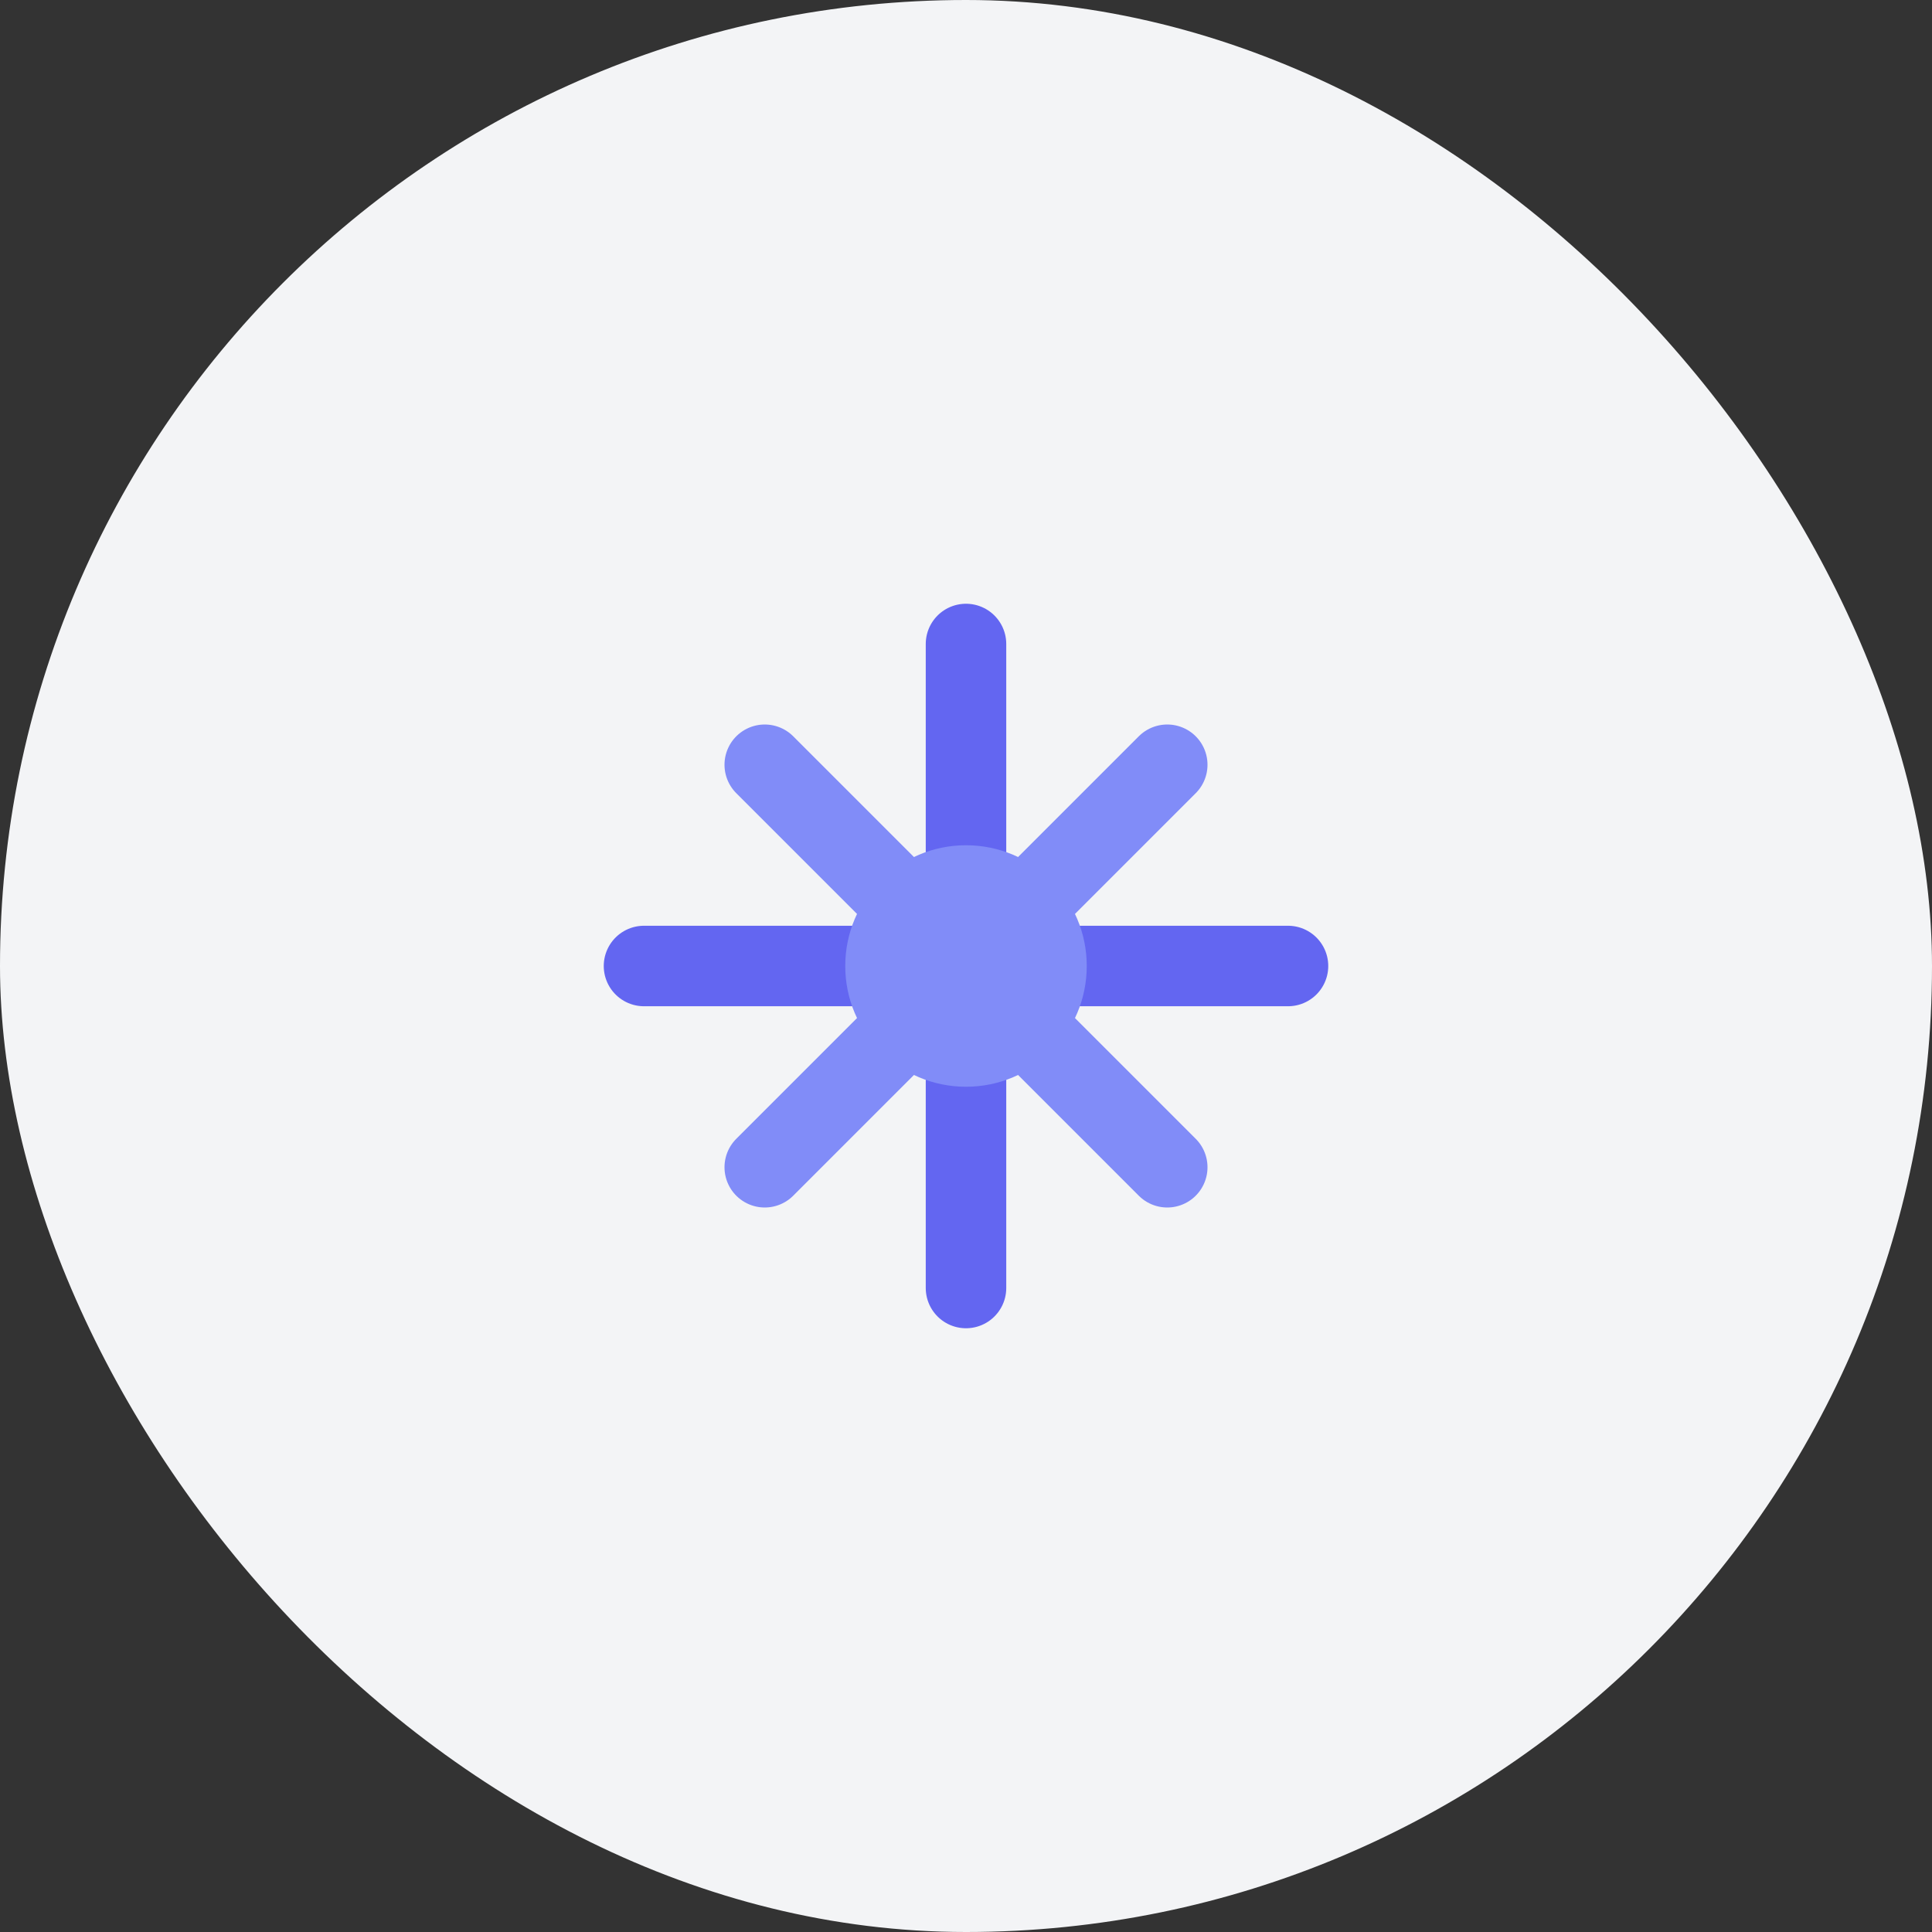 <svg width="48" height="48" viewBox="0 0 48 48" fill="none" xmlns="http://www.w3.org/2000/svg">
    <rect x="0" y="0" width="48" height="48" fill="#333333" stroke="none"/>
    <rect width="48" height="48" rx="24" fill="#F3F4F6"/>
    <path d="M16 24H32" stroke="#6366F1" stroke-width="2" stroke-linecap="round"/>
    <path d="M24 16V32" stroke="#6366F1" stroke-width="2" stroke-linecap="round"/>
    <circle cx="24" cy="24" r="3" fill="#818CF8"/>
    <path d="M19 19L29 29" stroke="#818CF8" stroke-width="2" stroke-linecap="round"/>
    <path d="M29 19L19 29" stroke="#818CF8" stroke-width="2" stroke-linecap="round"/>
</svg> 
